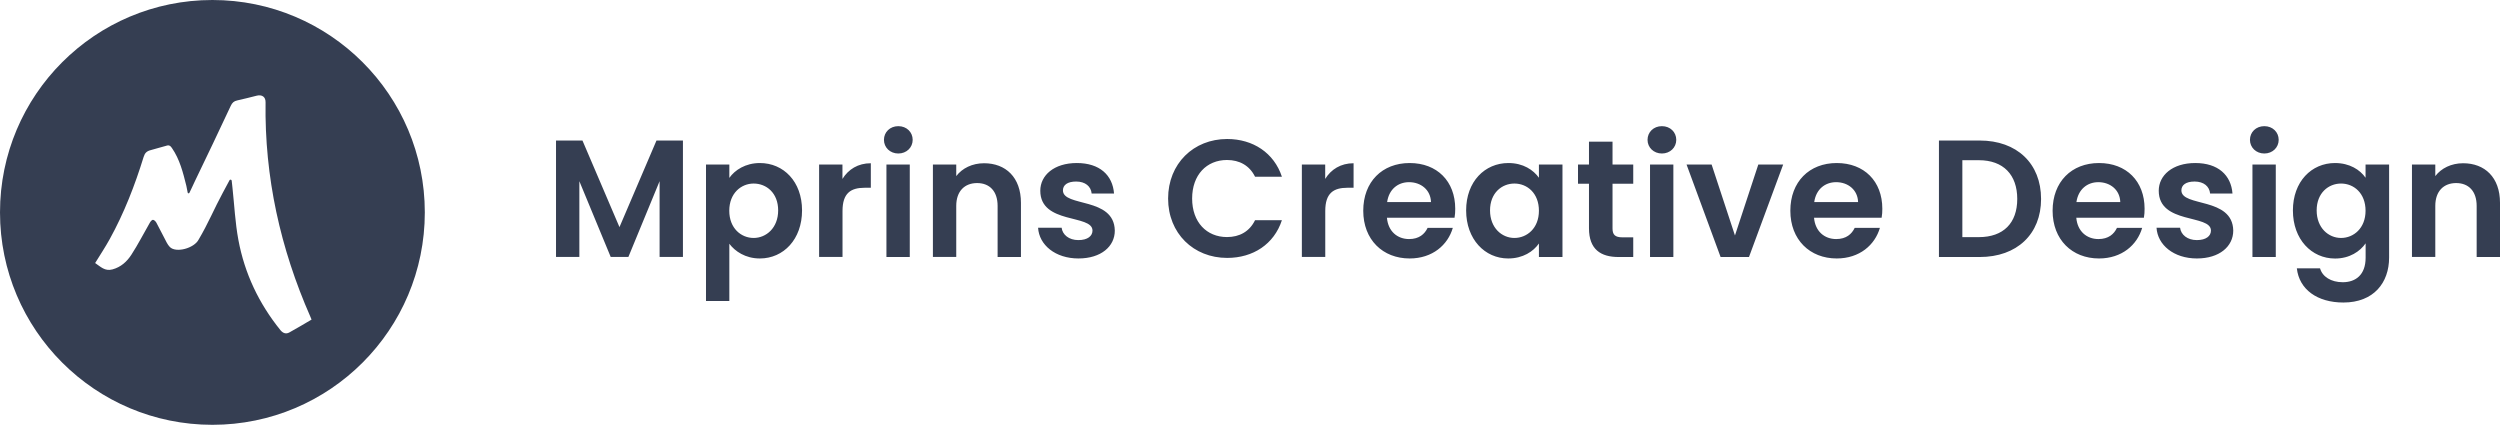 <svg xmlns="http://www.w3.org/2000/svg" id="Laag_1" viewBox="0 0 3620.4 615.2"><defs><style>.cls-1{fill:#353e52}</style></defs><path d="M805.1 203.5h38.4l53.6 125.4 53.6-125.4H989v168.6h-33.8V262.4L910 372.1h-25.6L839 262.4v109.7h-33.8V203.5h-.1ZM1100.4 236.1c34.3 0 61.1 26.8 61.1 68.6s-26.8 69.6-61.1 69.6c-21 0-36-10.4-44.2-21.3v82.9h-33.8V238.3h33.8v19.3c7.9-11.3 23.4-21.5 44.2-21.5Zm-9 29.7c-18.1 0-35.3 14-35.3 39.4s17.2 39.4 35.3 39.4 35.5-14.5 35.5-39.9-17.1-38.9-35.5-38.9ZM1220 372.1h-33.8V238.3h33.8v20.8c8.5-13.8 22.5-22.7 41.1-22.7v35.5h-8.9c-20.1 0-32.1 7.7-32.1 33.6v66.6h-.1ZM1280.1 202.5c0-11.1 8.7-19.8 20.8-19.8s20.8 8.7 20.8 19.8-8.9 19.8-20.8 19.8-20.8-8.7-20.8-19.8Zm3.6 35.8h33.8v133.9h-33.8V238.3ZM1444.7 298.2c0-21.5-11.8-33.1-29.7-33.1s-30.2 11.6-30.2 33.1v73.9H1351V238.3h33.8V255c8.7-11.4 23.2-18.6 40.3-18.6 31.2 0 53.4 20.3 53.4 57.3v78.5h-33.8v-74ZM1561.8 374.3c-33.6 0-57-19.6-58.5-44.5h34.1c1.2 10.1 10.6 17.9 24.2 17.9s20.5-6 20.5-13.8c0-23.9-75.6-8.7-75.6-57.7 0-22.2 19.8-40.1 52.9-40.1s51.9 17.6 53.9 44.2h-32.4c-1-10.4-9.2-17.4-22.5-17.4-12.6 0-19.1 5.1-19.1 12.8 0 24.4 74.2 9.2 75.1 58.2.1 23-20 40.4-52.6 40.4ZM1777.1 201.3c37.5 0 67.9 20.1 79.3 54.6h-38.9c-8-16.2-22.5-24.2-40.6-24.2-29.5 0-50.5 21.5-50.5 55.8s21 55.8 50.5 55.8c18.1 0 32.6-8 40.6-24.4h38.9c-11.4 34.8-41.8 54.6-79.3 54.6-48.6 0-85.5-35.5-85.5-86s36.9-86.2 85.5-86.2ZM1919.1 372.1h-33.8V238.3h33.8v20.8c8.5-13.8 22.5-22.7 41.1-22.7v35.5h-8.9c-20.1 0-32.1 7.7-32.1 33.6v66.6h-.1ZM2041.4 374.3c-38.9 0-67.2-27.1-67.2-69.1s27.5-69.1 67.2-69.1 66 26.3 66 66.2c0 4.3-.2 8.7-1 13h-97.9c1.7 19.8 15.2 30.9 32.1 30.9 14.5 0 22.5-7.2 26.8-16.2h36.5c-7.2 24.7-29.4 44.3-62.5 44.3Zm-32.6-81.7h63.5c-.5-17.6-14.5-28.8-31.9-28.8-16.2.1-29 10.5-31.6 28.8ZM2184.4 236.1c21.5 0 36.2 10.1 44.2 21.3v-19.1h34.1v133.9h-34.1v-19.6c-8 11.6-23.2 21.7-44.5 21.7-33.8 0-60.9-27.8-60.9-69.6s27.1-68.6 61.2-68.6Zm8.7 29.7c-18.1 0-35.3 13.5-35.3 38.9s17.2 39.9 35.3 39.9 35.5-14 35.5-39.4-16.9-39.4-35.5-39.4ZM2301.1 266.1h-15.9v-27.8h15.9v-33.1h34.1v33.1h30v27.8h-30v64.8c0 8.9 3.6 12.8 14.3 12.8h15.7v28.5h-21.3c-25.6 0-42.8-10.9-42.8-41.6v-64.5ZM2385.9 202.5c0-11.1 8.7-19.8 20.8-19.8s20.8 8.7 20.8 19.8-8.9 19.8-20.8 19.8-20.8-8.7-20.8-19.8Zm3.6 35.8h33.8v133.9h-33.8V238.3ZM2478.7 238.3l33.8 102.7 33.8-102.7h36l-49.5 133.9h-41.1l-49.3-133.9h36.3ZM2659.9 374.3c-38.9 0-67.2-27.1-67.2-69.1s27.5-69.1 67.2-69.1 66 26.3 66 66.2c0 4.3-.2 8.7-1 13H2627c1.7 19.8 15.2 30.9 32.1 30.9 14.5 0 22.5-7.2 26.8-16.2h36.5c-7.2 24.7-29.4 44.3-62.5 44.3Zm-32.6-81.7h63.5c-.5-17.6-14.5-28.8-31.9-28.8-16.2.1-29 10.5-31.6 28.8ZM2955.8 288.1c0 51-35 84.1-88.9 84.1h-59V203.5h59c53.9 0 88.9 33.3 88.9 84.6Zm-90.1 55.3c35.5 0 55.6-20.3 55.6-55.3s-20.1-56.1-55.6-56.1h-23.9v111.4h23.9ZM3039.7 374.3c-38.9 0-67.2-27.1-67.2-69.1s27.5-69.1 67.2-69.1 66 26.3 66 66.2c0 4.3-.2 8.7-1 13h-97.9c1.7 19.8 15.2 30.9 32.1 30.9 14.5 0 22.5-7.2 26.8-16.2h36.5c-7.2 24.7-29.4 44.3-62.5 44.3Zm-32.7-81.7h63.5c-.5-17.6-14.5-28.8-31.9-28.8-16.1.1-28.9 10.5-31.6 28.8ZM3181.5 374.3c-33.6 0-57-19.6-58.5-44.5h34.1c1.2 10.1 10.6 17.9 24.2 17.9s20.5-6 20.5-13.8c0-23.9-75.6-8.7-75.6-57.7 0-22.2 19.8-40.1 52.9-40.1s51.9 17.6 53.9 44.2h-32.4c-1-10.4-9.2-17.4-22.5-17.4-12.6 0-19.1 5.1-19.1 12.8 0 24.4 74.2 9.2 75.1 58.2 0 23-20 40.4-52.6 40.4ZM3258.3 202.5c0-11.1 8.7-19.8 20.8-19.8s20.8 8.7 20.8 19.8-8.9 19.8-20.8 19.8-20.8-8.7-20.8-19.8Zm3.6 35.8h33.8v133.9h-33.8V238.3ZM3381.5 236.1c21 0 36.2 9.7 44.2 21.3v-19.1h34.1v134.8c0 36.2-22.2 65-66.2 65-37.7 0-64-18.8-67.4-49.5h33.6c3.4 12.1 15.9 20.1 32.9 20.1 18.6 0 33.1-10.6 33.1-35.5v-20.8c-8 11.6-23.2 22-44.2 22-34.1 0-61.1-27.8-61.1-69.6s26.9-68.7 61-68.7Zm8.7 29.7c-18.1 0-35.3 13.5-35.3 38.9s17.2 39.9 35.3 39.9 35.5-14 35.5-39.4-16.9-39.4-35.5-39.4ZM3586.6 298.2c0-21.5-11.8-33.1-29.7-33.1s-30.2 11.6-30.2 33.1v73.9h-33.8V238.3h33.8V255c8.7-11.4 23.2-18.6 40.3-18.6 31.2 0 53.4 20.3 53.4 57.3v78.5h-33.8v-74ZM307.6 0C137.7 0 0 137.7 0 307.6s137.7 307.6 307.6 307.6 307.6-137.7 307.6-307.6S477.5 0 307.6 0Zm111.3 481.5c-4.7 2.5-9 1.2-12.8-3.4-31.2-38.6-51.9-82.2-60.9-130.8-4.6-24.7-5.8-50-8.5-75-.17-1.6-.99-8.91-1.14-10.57-.05-.59-.43-1.13-.96-1.4-.8-.4-1.8-.08-2.23.7-5.71 10.37-7.23 13.53-9.9 18.47-12.1 22.3-20.88 44-34.78 67.4-6.4 12.6-32.9 19.9-41.8 10.7-3.5-3.6-5.5-8.5-7.9-13-3.9-7.3-6.14-12.01-11.5-22.1-1-1.9-3.3-4.1-5-4.2-1.5 0-3.6 2.5-4.6 4.4-8.9 15.4-17 31.4-26.7 46.3-6.4 9.8-14.9 17.7-27.2 21.1-11.1 3.1-17.4-4-25.2-9.2 7.2-11.7 14.7-23 21.2-34.8 20.8-37.7 36.3-77.7 49-118.8 1.8-5.8 4.44-8.45 10.6-10 10.61-2.86 10.16-3 21.8-6.1 4.3-1.6 6.3-.2 8.5 3 11.5 16.6 16.2 35.8 21 55 .72 3.53 1.16 5.92 1.92 9.72.24 1.23 1.91 1.47 2.47.35 2.78-5.5 5.73-12.33 7.71-16.37 17.6-36.5 35.1-73 52.2-109.7 2.1-4.5 4.6-6.8 9.4-7.8 9.5-2 18.9-4.6 28.4-6.9 7.6-1.8 12.7 1.9 12.6 9.5-1.6 108.5 21.4 211.8 65 310.9.5 1.1.9 2.2 1.6 3.9-10.9 6.3-21.4 12.8-32.3 18.7Z" class="cls-1"/></svg>